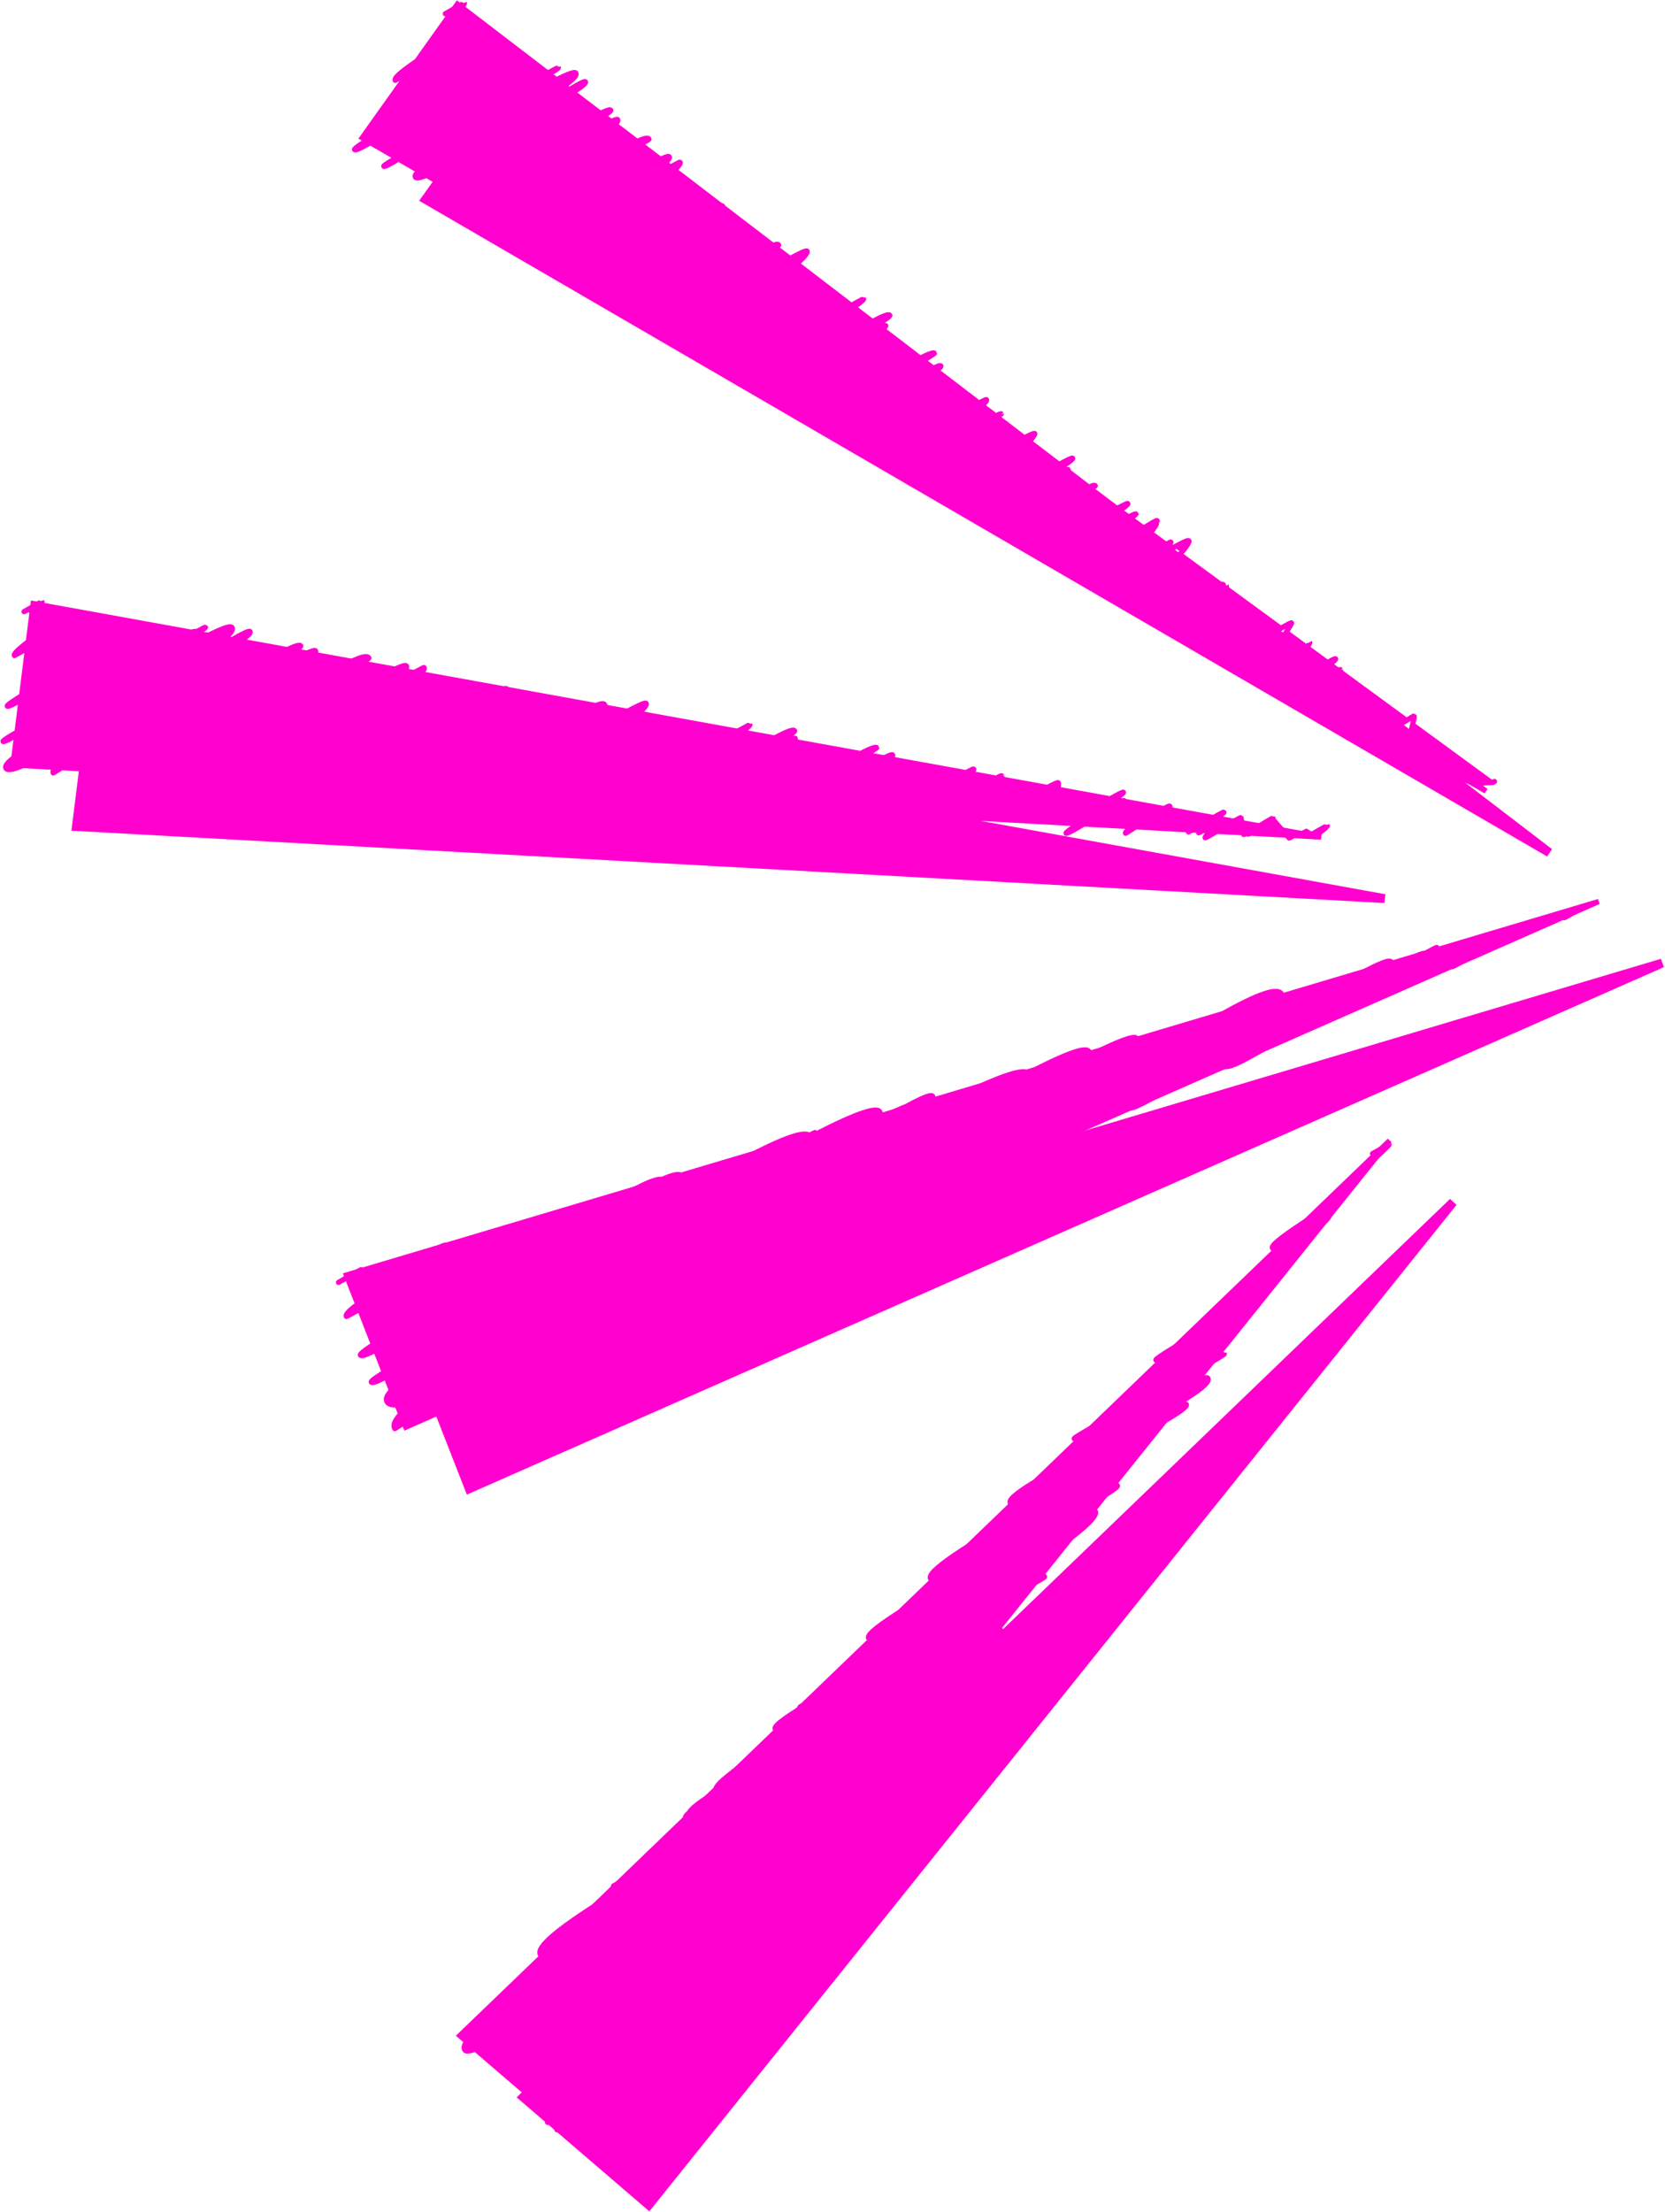 <svg width="543" height="721" viewBox="0 0 543 721" fill="none" xmlns="http://www.w3.org/2000/svg">
<path d="M190.819 698.241L150.462 663.596L449.381 375.987L190.819 698.241Z" fill="#FF00CF" stroke="#FF00CF" stroke-width="0.723"/>
<path d="M132.545 464.762L113.423 415.901L515.938 295.891L132.545 464.762Z" fill="#FF00CF" stroke="#FF00CF" stroke-width="0.723"/>
<path d="M425.066 272.203L4.629 249.045L11.13 197.181L425.066 272.203Z" fill="#FF00CF" stroke="#FF00CF" stroke-width="0.723"/>
<path d="M479.849 254.727L118.634 44.821L149.25 1.823L479.849 254.727Z" fill="#FF00CF" stroke="#FF00CF" stroke-width="0.723"/>
<path d="M447.611 376.093C447.611 376.093 453.006 373.03 453.02 373.07C453.351 373.632 434.943 388.946 435.826 390.43C435.95 390.644 439.566 387.675 439.855 388.17C440.614 389.454 413.65 404.674 414.975 406.907C415.016 406.974 433.218 396.569 433.273 396.662C434.046 397.96 407.951 416.042 408.406 416.804C408.406 416.804 421.999 409.087 422.054 409.167C423.544 411.655 385.044 435.983 385.734 437.119C386.948 439.166 410.987 420.214 412.215 422.301C412.215 422.301 376.419 442.442 376.971 443.365C377.647 444.502 409.469 422.769 410.545 424.574C411.966 426.968 368.829 451.069 369.671 452.473C371.313 455.228 400.968 434.819 401.023 434.926C401.548 435.795 359.804 462.584 360.163 463.199C360.163 463.199 399.133 441.105 399.257 441.319C399.809 442.255 349.772 468.081 350.338 469.017C351.055 470.234 394.137 440.61 395.876 443.539C395.876 443.539 346.129 474.848 346.653 475.744C346.915 476.199 392.399 446.776 393.917 449.303C397.008 454.492 326.644 485.2 329.487 489.961C331.819 493.866 385.899 456.151 386.906 457.836C388.659 460.778 326.285 489.974 328.176 493.157C328.672 494 373.383 463.774 375.204 466.837C377.744 471.09 300.135 509.059 303.488 514.676C303.488 514.676 362.619 477.389 364.496 480.545C366.456 483.835 300.218 514.944 302.591 518.916C303.902 521.123 362.605 481.241 364.427 484.317C365.71 486.47 280.498 529.348 283.286 534.029C283.286 534.029 355.775 490.322 357.182 492.676C361.06 499.176 260.889 556.497 260.889 556.497C260.944 556.591 334.799 513.299 335.614 514.676C338.153 518.929 258.681 554.478 261.096 558.53C264.16 563.679 336.745 507.441 340.664 514.008C341.285 515.064 250.319 559.413 252.83 563.639C256.087 569.123 328.369 514.395 331.488 519.625C331.488 519.625 230.778 578.699 233.566 583.393C235.332 586.349 323.746 527.114 326.354 531.474C330.687 538.75 220.65 585.279 224.665 592.019C227.867 597.396 315.797 535.487 318.268 539.646C322.104 546.092 220.843 588.101 223.589 592.701C224.914 594.935 321.055 536.811 321.662 537.827C325.995 545.089 200.088 614.822 200.088 614.822C201.703 617.537 302.094 552.03 304.647 556.324C307.338 560.831 170.502 627.555 176.243 637.184C178.658 641.236 291.483 572.453 291.593 572.64C295.788 579.675 170.819 639.27 173.096 643.082C178.23 651.695 282.858 573.148 286.667 579.541C288.75 583.045 152.963 656.563 155.598 660.99C161.243 670.459 269.348 591.444 271.984 595.858C274.012 599.268 145.718 658.395 151.583 668.252C155.336 674.565 260.102 597.262 264.698 604.966C268.631 611.559 162.208 669.429 163.381 671.395C165.52 674.993 250.526 613.966 254.389 620.466C255.88 622.967 164.085 667.236 166.5 671.288C168.184 674.097 245.682 618.607 249.422 624.893C251.975 629.173 166.059 669.108 169.619 675.1C170.226 676.13 246.068 628.558 247.752 631.38C251.036 636.89 170.778 679.567 172.696 682.777C173.91 684.809 228.529 650.398 229.04 651.254C229.467 651.976 172.503 683.071 174.587 686.575C175.773 688.568 217.379 661.364 217.945 662.314C218.524 663.29 177.374 689.865 178.575 691.871C179.279 693.048 208.285 673.535 209.058 674.819C210.465 677.186 180.727 692.754 181.638 694.292C181.638 694.292 208.892 678.885 208.961 679.005C209.472 679.848 186.413 694.559 186.841 695.295C186.841 695.295 193.547 690.387 194.058 691.256C194.154 691.416 195.893 695.027 195.921 695.067C195.935 695.094 197.011 694.278 197.094 694.412" fill="#FF00CF"/>
<path d="M447.611 376.093C447.611 376.093 453.006 373.03 453.02 373.07C453.351 373.632 434.943 388.946 435.826 390.43C435.95 390.644 439.566 387.675 439.855 388.17C440.614 389.454 413.65 404.674 414.975 406.907C415.016 406.974 433.218 396.569 433.273 396.662C434.046 397.96 407.951 416.042 408.406 416.804C408.406 416.804 421.999 409.087 422.054 409.167C423.544 411.655 385.044 435.983 385.734 437.119C386.948 439.166 410.987 420.214 412.215 422.301C412.215 422.301 376.419 442.442 376.971 443.365C377.647 444.502 409.469 422.769 410.545 424.574C411.966 426.968 368.829 451.069 369.671 452.473C371.313 455.228 400.968 434.819 401.023 434.926C401.548 435.795 359.804 462.584 360.163 463.199C360.163 463.199 399.133 441.105 399.257 441.319C399.809 442.255 349.772 468.081 350.338 469.017C351.055 470.234 394.137 440.61 395.876 443.539C395.876 443.539 346.129 474.848 346.653 475.744C346.915 476.199 392.399 446.776 393.917 449.303C397.008 454.492 326.644 485.2 329.487 489.961C331.819 493.866 385.899 456.151 386.906 457.836C388.659 460.778 326.285 489.974 328.176 493.157C328.672 494 373.383 463.774 375.204 466.837C377.744 471.09 300.135 509.059 303.488 514.676C303.488 514.676 362.619 477.389 364.496 480.545C366.456 483.835 300.218 514.944 302.591 518.916C303.902 521.123 362.605 481.241 364.427 484.317C365.71 486.47 280.498 529.348 283.286 534.029C283.286 534.029 355.775 490.322 357.182 492.676C361.06 499.176 260.889 556.497 260.889 556.497C260.944 556.591 334.799 513.299 335.614 514.676C338.153 518.929 258.681 554.478 261.096 558.53C264.16 563.679 336.745 507.441 340.664 514.008C341.285 515.064 250.319 559.413 252.83 563.639C256.087 569.123 328.369 514.395 331.488 519.625C331.488 519.625 230.778 578.699 233.566 583.393C235.332 586.349 323.746 527.114 326.354 531.474C330.687 538.75 220.65 585.279 224.665 592.019C227.867 597.396 315.797 535.487 318.268 539.646C322.104 546.092 220.843 588.101 223.589 592.701C224.914 594.935 321.055 536.811 321.662 537.827C325.995 545.089 200.088 614.822 200.088 614.822C201.703 617.537 302.094 552.03 304.647 556.324C307.338 560.831 170.502 627.555 176.243 637.184C178.658 641.236 291.483 572.453 291.593 572.64C295.788 579.675 170.819 639.27 173.096 643.082C178.23 651.695 282.858 573.148 286.667 579.541C288.75 583.045 152.963 656.563 155.598 660.99C161.243 670.459 269.348 591.444 271.984 595.858C274.012 599.268 145.718 658.395 151.583 668.252C155.336 674.565 260.102 597.262 264.698 604.966C268.631 611.559 162.208 669.429 163.381 671.395C165.52 674.993 250.526 613.966 254.389 620.466C255.88 622.967 164.085 667.236 166.5 671.288C168.184 674.097 245.682 618.607 249.422 624.893C251.975 629.173 166.059 669.108 169.619 675.1C170.226 676.13 246.068 628.558 247.752 631.38C251.036 636.89 170.778 679.567 172.696 682.777C173.91 684.809 228.529 650.398 229.04 651.254C229.467 651.976 172.503 683.071 174.587 686.575C175.773 688.568 217.379 661.364 217.945 662.314C218.524 663.29 177.374 689.865 178.575 691.871C179.279 693.048 208.285 673.535 209.058 674.819C210.465 677.186 180.727 692.754 181.638 694.292C181.638 694.292 208.892 678.885 208.961 679.005C209.472 679.848 186.413 694.559 186.841 695.295C186.841 695.295 193.547 690.386 194.058 691.256C194.154 691.416 195.893 695.027 195.921 695.067C195.935 695.094 197.011 694.278 197.094 694.412" stroke="#FF00CF" stroke-width="1.707" stroke-linecap="round" stroke-linejoin="round"/>
<path d="M110.406 418.061C110.406 418.061 118.01 413.675 118.079 413.768C118.175 413.929 120.08 419.827 120.328 420.241C120.77 420.977 144.767 404.299 145.774 405.998C146.754 407.643 111.262 426.287 112.973 429.162C113.111 429.403 164.404 399.939 164.611 400.274C165.811 402.293 123.157 428.105 123.861 429.296C123.861 429.296 186.097 394.095 186.262 394.376C188.76 398.562 121.432 435.729 122.564 437.641C126.704 444.596 212.454 377.885 216.677 384.974C216.677 384.974 116.023 439.206 117.554 441.774C119.873 445.666 218.415 377.123 222.086 383.288C225.37 388.812 122.439 439.728 124.385 442.991C129.96 452.353 238.949 378.42 239.156 378.768C240.495 381.015 129.105 443.686 130.029 445.238C130.029 445.238 265.472 368.47 265.913 369.205C267.569 371.974 119.445 447.779 121.101 450.561C123.557 454.68 258.31 360.526 264.23 370.463C264.23 370.463 129.105 447.578 130.512 449.959C131.423 451.483 281.783 353.812 286.916 362.438C294.465 375.103 119.293 445.318 126.221 456.954C134.155 470.274 300.743 351.632 304.166 357.383C309.244 365.902 126.331 447.07 131.823 456.285C133.52 459.134 299.253 348.649 305.49 359.108C311.562 369.286 120.756 452.273 128.76 465.714C128.76 465.714 329.101 339.314 335.491 350.04C341.066 359.402 149.445 442.804 156.179 454.105C160.292 461.006 349.387 333.175 355.114 342.791C357.791 347.285 177.858 433.281 183.668 443.031C183.668 443.031 366.857 332.226 370.569 338.458C374.626 345.279 269.46 404.968 269.46 404.968C269.556 405.129 400.059 328.695 401.48 331.089C405.151 337.241 289.69 387.969 293.195 393.841C297.97 401.852 411.857 313.81 417.943 324.041C418.854 325.565 286.599 389.842 290.256 395.981C295.21 404.299 406.613 320.256 411.36 328.214C411.36 328.214 367.409 358.894 368.706 361.061C370.307 363.762 451.241 309.557 453.629 313.542C455.974 317.474 397.382 343.808 399.548 347.446C401.797 351.217 463.095 308.005 464.82 310.921C467.483 315.388 397.409 344.477 399.3 347.66C400.224 349.211 468.201 308.166 468.615 308.874C468.849 309.276 473.486 315.12 473.486 315.12C473.872 315.776 498.367 299.82 498.988 300.85C499.181 301.184 509.724 298.429 510.151 299.138C510.234 299.285 516.403 295.634 516.403 295.647" fill="#FF00CF"/>
<path d="M110.406 418.061C110.406 418.061 118.01 413.675 118.079 413.768C118.175 413.929 120.08 419.827 120.328 420.241C120.77 420.977 144.767 404.299 145.774 405.998C146.754 407.643 111.262 426.287 112.973 429.162C113.111 429.403 164.404 399.939 164.611 400.274C165.811 402.293 123.157 428.105 123.861 429.296C123.861 429.296 186.097 394.095 186.262 394.376C188.76 398.562 121.432 435.729 122.564 437.641C126.704 444.596 212.454 377.885 216.677 384.974C216.677 384.974 116.023 439.206 117.554 441.774C119.873 445.666 218.415 377.123 222.086 383.288C225.37 388.812 122.439 439.728 124.385 442.991C129.96 452.353 238.949 378.42 239.156 378.768C240.495 381.015 129.105 443.686 130.029 445.238C130.029 445.238 265.472 368.47 265.913 369.205C267.569 371.974 119.445 447.779 121.101 450.561C123.557 454.68 258.31 360.526 264.23 370.463C264.23 370.463 129.105 447.578 130.512 449.959C131.423 451.483 281.783 353.812 286.916 362.438C294.465 375.103 119.293 445.318 126.221 456.954C134.155 470.274 300.743 351.632 304.166 357.383C309.244 365.902 126.331 447.07 131.823 456.285C133.52 459.134 299.253 348.649 305.49 359.108C311.562 369.286 120.756 452.273 128.76 465.714C128.76 465.714 329.101 339.314 335.491 350.04C341.066 359.402 149.445 442.804 156.179 454.105C160.292 461.006 349.387 333.175 355.114 342.791C357.791 347.285 177.858 433.281 183.668 443.031C183.668 443.031 366.857 332.226 370.569 338.458C374.626 345.279 269.46 404.968 269.46 404.968C269.556 405.129 400.059 328.695 401.48 331.089C405.151 337.241 289.69 387.969 293.195 393.841C297.97 401.852 411.857 313.81 417.943 324.041C418.854 325.565 286.599 389.842 290.256 395.981C295.21 404.299 406.613 320.256 411.36 328.214C411.36 328.214 367.409 358.894 368.706 361.061C370.307 363.762 451.241 309.557 453.628 313.542C455.974 317.474 397.382 343.808 399.548 347.446C401.797 351.217 463.095 308.005 464.82 310.921C467.483 315.388 397.409 344.477 399.3 347.66C400.224 349.211 468.201 308.166 468.615 308.874C468.849 309.276 473.486 315.12 473.486 315.12C473.872 315.776 498.367 299.82 498.988 300.85C499.181 301.184 509.724 298.429 510.151 299.138C510.234 299.285 516.403 295.634 516.403 295.647" stroke="#FF00CF" stroke-width="1.707" stroke-linecap="round" stroke-linejoin="round"/>
<path d="M7.851 199.393C7.851 199.393 13.646 196.09 13.674 196.13C13.784 196.304 13.964 203.098 14.24 203.553C14.433 203.86 21.788 198.377 22.216 199.086C22.782 200.022 3.725 212.059 4.691 213.704C4.746 213.811 29.047 199.888 29.13 200.022C29.668 200.931 12.418 214.881 12.749 215.415C12.749 215.415 35.312 202.63 35.381 202.75C36.54 204.703 7.451 224.818 7.975 225.7C9.727 228.643 45.137 200.904 46.931 203.9C46.931 203.9 1.669 229.004 2.372 230.181C3.352 231.826 47.469 201.466 49.029 204.074C50.491 206.535 6.043 231.224 6.912 232.682C9.272 236.654 53.555 206.388 53.638 206.535C54.19 207.458 9.714 235.664 10.086 236.306C10.086 236.306 66.83 204.141 67.009 204.449C67.768 205.706 0.261 240.439 1.006 241.696C2.041 243.448 62.028 201.934 64.539 206.147C64.539 206.147 7.699 241.254 8.306 242.284C8.692 242.926 73.495 200.931 75.675 204.582C79.194 210.494 -1.298 245.026 1.931 250.443C5.298 256.086 80.105 203.446 81.554 205.893C83.665 209.451 8.071 244.357 10.362 248.196C11.038 249.346 74.268 206.829 76.779 211.029C78.904 214.6 14.571 247.273 17.372 251.981C17.372 251.981 85.528 208.996 87.695 212.634C89.475 215.616 29.654 244.036 31.807 247.634C33.214 249.988 96.126 207.271 98.086 210.547C99.162 212.366 27.832 248.918 30.165 252.85C30.165 252.85 101.508 209.838 102.888 212.152C105.165 215.964 48.615 252.462 48.615 252.462C48.656 252.542 108.518 217.422 109.195 218.558C110.961 221.514 56.025 246.711 57.709 249.533C60.137 253.599 117.212 209.303 120.317 214.506C120.814 215.335 49.484 250.202 51.457 253.519C54.024 257.812 110.064 215.242 112.506 219.361C112.506 219.361 67.782 250.429 69.093 252.636C70.28 254.642 130.791 214.172 132.557 217.127C135.041 221.287 72.902 249.025 75.192 252.877C77.249 256.327 133.123 216.913 134.71 219.575C137.152 223.681 72.681 250.442 74.433 253.385C75.289 254.816 137.939 216.994 138.325 217.636C140.216 220.805 87.819 254.869 87.819 254.869C88.716 256.381 145.046 219.655 146.467 222.049C147.474 223.748 98.831 252.877 100.984 256.501C102.171 258.494 158.611 224.135 158.666 224.229C160.267 226.904 113.942 251.446 114.811 252.903C117.184 256.902 163.565 221.675 165.317 224.644C165.938 225.687 128.321 251.686 129.107 253.01C131.481 256.982 172.272 226.382 173.376 228.241C174.135 229.525 127.507 254 129.701 257.691C131.384 260.513 178.096 226.008 180.152 229.458C181.449 231.625 150.083 255.164 150.469 255.806C151.587 257.678 195.152 226.289 197.167 229.672C197.884 230.876 153.933 252.89 155.106 254.856C156.003 256.367 194.807 228.161 196.808 231.518C197.926 233.404 161.785 253.157 163.344 255.792C163.717 256.407 209.697 227.599 210.704 229.298C212.374 232.106 174.094 256.996 175.074 258.641C176.012 260.206 217.963 233.765 218.349 234.42C218.639 234.915 179.972 257.517 181.421 259.938C182.512 261.77 220.336 237.001 220.86 237.871C221.302 238.606 191.44 259.845 192.337 261.356C193.289 262.947 232.052 236.841 233.073 238.553C234.784 241.428 198.077 259.778 199.181 261.637C199.181 261.637 244.416 236.052 244.54 236.252C245.341 237.603 207.309 259.443 207.999 260.607C207.999 260.607 239.062 239.73 240.621 242.351C241.118 243.194 223.689 257.798 223.8 257.999C224.062 258.44 257.691 235.811 259.127 238.232C259.886 239.502 224.435 258.119 225.4 259.724C227.112 262.6 258.63 239.516 259.361 240.719C259.872 241.589 234.536 264.352 234.674 264.592C235.474 265.943 266.482 244.906 267.324 246.323C267.324 246.323 246.804 263.683 247.687 265.154C247.977 265.636 284.67 241.682 285.911 243.769C286.036 243.969 258.561 261.316 259.913 263.603C260.741 264.98 290.189 244.544 291.128 246.136C291.873 247.393 267.061 261.677 267.061 261.677C267.531 262.466 289.982 247.5 290.59 248.517C291.183 249.52 266.289 264.579 266.758 265.381C267.448 266.545 290.824 249.961 291.694 251.432C292.094 252.101 272.071 265.248 272.554 266.064C273.699 268.003 298.276 250.55 298.786 251.392C299.49 252.582 287.209 266.532 287.733 267.414C288.685 269.006 317.057 249.934 317.54 250.737C318.092 251.66 305.176 264.098 305.576 264.78C306.431 266.224 326.206 252.074 326.731 252.943C326.786 253.037 311.385 263.803 311.744 264.419C312.269 265.288 326.703 254.428 327.421 255.645C327.503 255.792 326.993 264.526 327.352 265.127C327.379 265.181 344.698 254.415 345.139 255.177C345.36 255.551 344.435 265.555 344.684 265.957C344.684 265.957 353.019 259.644 353.75 260.888C354.081 261.436 345.539 266.866 345.553 266.893L352.95 262.76C352.95 262.787 348.837 267.869 348.934 268.03C349.086 268.297 366.032 257.691 366.377 258.28C366.832 259.042 347.264 270.959 347.664 271.627C348.092 272.363 366.321 260.54 366.611 261.021C366.777 261.289 374.974 266.451 375.015 266.532C375.333 267.067 381.101 262.105 381.556 262.881C381.749 263.201 366.363 270.41 367.08 271.627C367.163 271.761 376.423 265.341 376.892 266.13C377.223 266.679 386.207 270.343 386.262 270.424C386.317 270.517 393.438 265.716 393.755 266.237C393.755 266.237 387.559 271.199 387.587 271.226C387.587 271.253 398.999 264.512 399.137 264.753C399.385 265.167 390.816 271.32 390.898 271.48C391.064 271.761 396.184 267.882 396.473 268.364C396.584 268.551 392.844 272.791 393.024 273.085C393.217 273.406 404.532 266.251 404.712 266.545C404.712 266.545 405.54 271.948 405.581 272.028C405.774 272.349 415.075 266.545 415.158 266.665C415.462 267.174 406.865 271.707 406.975 271.908C407.154 272.202 415.227 267.134 415.296 267.254C415.572 267.722 420.416 273.179 420.429 273.205C420.485 273.299 425.246 270.477 425.259 270.504C425.37 270.691 427.647 271.962 427.702 272.042C427.702 272.042 432.835 269.113 432.863 269.153C433.07 269.487 428.695 272.724 428.709 272.751C428.709 272.764 428.958 272.604 428.958 272.604" fill="#FF00CF"/>
<path d="M7.851 199.393C7.851 199.393 13.646 196.09 13.674 196.13C13.784 196.304 13.964 203.098 14.24 203.553C14.433 203.86 21.788 198.377 22.216 199.086C22.782 200.022 3.725 212.059 4.691 213.704C4.746 213.811 29.047 199.888 29.13 200.022C29.668 200.931 12.418 214.881 12.749 215.415C12.749 215.415 35.312 202.63 35.381 202.75C36.54 204.703 7.451 224.818 7.975 225.7C9.727 228.643 45.137 200.904 46.931 203.9C46.931 203.9 1.669 229.004 2.372 230.181C3.352 231.826 47.469 201.466 49.029 204.074C50.491 206.535 6.043 231.224 6.912 232.682C9.272 236.654 53.555 206.388 53.638 206.535C54.19 207.458 9.714 235.664 10.086 236.306C10.086 236.306 66.83 204.141 67.009 204.449C67.768 205.706 0.261 240.439 1.006 241.696C2.041 243.448 62.028 201.934 64.539 206.147C64.539 206.147 7.699 241.254 8.306 242.284C8.692 242.926 73.495 200.931 75.675 204.582C79.194 210.494 -1.298 245.026 1.931 250.443C5.298 256.086 80.105 203.446 81.554 205.893C83.665 209.451 8.071 244.357 10.362 248.196C11.038 249.346 74.268 206.829 76.779 211.029C78.905 214.6 14.571 247.273 17.372 251.981C17.372 251.981 85.528 208.996 87.695 212.634C89.475 215.616 29.654 244.036 31.807 247.634C33.214 249.988 96.126 207.271 98.086 210.547C99.162 212.366 27.832 248.918 30.165 252.85C30.165 252.85 101.508 209.838 102.888 212.152C105.165 215.964 48.615 252.462 48.615 252.462C48.656 252.542 108.518 217.422 109.195 218.558C110.961 221.514 56.025 246.711 57.709 249.533C60.137 253.599 117.212 209.303 120.317 214.506C120.814 215.335 49.484 250.202 51.457 253.519C54.024 257.812 110.064 215.242 112.506 219.361C112.506 219.361 67.782 250.429 69.093 252.636C70.28 254.642 130.791 214.172 132.557 217.127C135.041 221.287 72.902 249.025 75.192 252.877C77.249 256.327 133.123 216.913 134.71 219.575C137.152 223.681 72.681 250.442 74.433 253.385C75.289 254.816 137.939 216.994 138.325 217.636C140.216 220.805 87.819 254.869 87.819 254.869C88.716 256.381 145.046 219.655 146.467 222.049C147.474 223.748 98.831 252.877 100.984 256.501C102.171 258.494 158.611 224.135 158.666 224.229C160.267 226.904 113.942 251.446 114.811 252.903C117.184 256.902 163.565 221.675 165.317 224.644C165.938 225.687 128.321 251.686 129.107 253.01C131.481 256.982 172.272 226.382 173.376 228.241C174.135 229.525 127.507 254 129.701 257.691C131.384 260.513 178.096 226.008 180.152 229.458C181.449 231.625 150.083 255.164 150.469 255.806C151.587 257.678 195.152 226.289 197.167 229.672C197.884 230.876 153.933 252.89 155.106 254.856C156.003 256.367 194.807 228.161 196.808 231.518C197.926 233.404 161.785 253.157 163.344 255.792C163.717 256.407 209.697 227.599 210.704 229.298C212.374 232.106 174.094 256.996 175.074 258.641C176.012 260.206 217.963 233.765 218.349 234.42C218.639 234.915 179.972 257.517 181.421 259.938C182.512 261.77 220.336 237.001 220.86 237.871C221.302 238.606 191.44 259.845 192.337 261.356C193.289 262.947 232.052 236.841 233.073 238.553C234.784 241.428 198.077 259.778 199.181 261.637C199.181 261.637 244.416 236.052 244.54 236.252C245.341 237.603 207.309 259.443 207.999 260.607C207.999 260.607 239.062 239.73 240.621 242.351C241.118 243.194 223.689 257.798 223.8 257.999C224.062 258.44 257.691 235.811 259.127 238.232C259.886 239.502 224.435 258.119 225.401 259.724C227.112 262.6 258.63 239.516 259.361 240.719C259.872 241.589 234.536 264.352 234.674 264.592C235.474 265.943 266.482 244.906 267.324 246.323C267.324 246.323 246.804 263.683 247.687 265.154C247.977 265.636 284.67 241.682 285.912 243.769C286.036 243.969 258.561 261.316 259.913 263.603C260.741 264.98 290.189 244.544 291.128 246.136C291.873 247.393 267.061 261.677 267.061 261.677C267.531 262.466 289.982 247.5 290.59 248.517C291.183 249.52 266.289 264.579 266.758 265.381C267.448 266.545 290.824 249.961 291.694 251.432C292.094 252.101 272.071 265.248 272.554 266.064C273.699 268.003 298.276 250.55 298.786 251.392C299.49 252.582 287.209 266.532 287.733 267.414C288.685 269.006 317.057 249.934 317.54 250.737C318.092 251.66 305.176 264.098 305.576 264.78C306.431 266.224 326.206 252.074 326.731 252.943C326.786 253.037 311.385 263.803 311.744 264.419C312.269 265.288 326.703 254.428 327.421 255.645C327.503 255.792 326.993 264.526 327.352 265.127C327.379 265.181 344.698 254.415 345.139 255.177C345.36 255.551 344.435 265.555 344.684 265.957C344.684 265.957 353.019 259.644 353.75 260.888C354.081 261.436 345.539 266.866 345.553 266.893L352.95 262.76C352.95 262.787 348.837 267.869 348.934 268.03C349.086 268.297 366.032 257.691 366.377 258.28C366.832 259.042 347.264 270.959 347.664 271.627C348.092 272.363 366.321 260.54 366.611 261.021C366.777 261.289 374.974 266.451 375.015 266.532C375.333 267.067 381.101 262.105 381.556 262.881C381.749 263.201 366.363 270.41 367.08 271.627C367.163 271.761 376.423 265.341 376.892 266.13C377.223 266.679 386.207 270.343 386.262 270.424C386.317 270.517 393.438 265.716 393.755 266.237C393.755 266.237 387.559 271.199 387.587 271.226C387.587 271.253 398.999 264.512 399.137 264.753C399.385 265.167 390.816 271.32 390.898 271.48C391.064 271.761 396.184 267.882 396.473 268.364C396.584 268.551 392.844 272.791 393.024 273.085C393.217 273.406 404.532 266.251 404.712 266.545C404.712 266.545 405.54 271.948 405.581 272.028C405.774 272.349 415.075 266.545 415.158 266.665C415.462 267.174 406.865 271.707 406.975 271.908C407.154 272.202 415.227 267.134 415.296 267.254C415.572 267.722 420.416 273.179 420.429 273.205C420.485 273.299 425.246 270.477 425.259 270.504C425.37 270.691 427.647 271.962 427.702 272.042C427.702 272.042 432.835 269.113 432.863 269.153C433.07 269.487 428.695 272.724 428.709 272.751C428.709 272.764 428.958 272.604 428.958 272.604" stroke="#FF00CF" stroke-width="1.707" stroke-linecap="round" stroke-linejoin="round"/>
<path d="M145.223 4.491C145.223 4.491 151.433 0.947 151.46 1.001C151.667 1.335 142.96 12.315 143.498 13.198C143.746 13.613 154.841 5.601 155.407 6.538C156.207 7.888 127.49 23.817 128.898 26.184C128.981 26.318 159.34 8.905 159.45 9.079C160.333 10.563 129.892 30.678 130.416 31.547C130.416 31.547 161.907 13.72 161.989 13.88C163.687 16.729 119.114 43.758 119.887 45.055C122.081 48.746 166.764 13.813 168.999 17.571C168.999 17.571 114.795 47.382 115.637 48.773C116.81 50.739 168.448 15.084 170.297 18.186C171.856 20.808 124.344 46.874 125.255 48.425C127.615 52.384 171.815 22.172 171.911 22.319C172.394 23.135 133.576 48.425 133.907 48.987C133.907 48.987 181.93 21.771 182.081 22.038C182.73 23.135 124.51 53.12 125.172 54.203C126.042 55.674 177.307 20.3 179.418 23.844C179.418 23.844 136.722 51.368 137.178 52.144C137.468 52.625 186.152 21.115 187.781 23.83C190.306 28.07 133.134 53.815 135.453 57.707C137.688 61.465 189.947 25.047 190.913 26.666C192.362 29.1 140.848 53.628 142.422 56.263C142.877 57.025 183.006 29.835 184.676 32.617C186.18 35.158 141.663 59.941 143.65 63.284C143.65 63.284 189.561 34.356 191.01 36.79C192.169 38.729 153.889 58.162 155.283 60.516C156.235 62.107 197.854 33.741 199.179 35.947C199.966 37.258 148.714 64.675 150.425 67.524C150.425 67.524 200.49 37.405 201.428 38.983C203.153 41.886 161.41 71.309 161.41 71.309C161.437 71.362 201.359 47.904 201.829 48.693C202.974 50.605 167.799 67.457 168.889 69.289C170.559 72.098 209.515 41.765 211.654 45.363C212.013 45.951 160.844 71.108 162.265 73.489C164.032 76.458 201.87 47.543 203.554 50.378C203.554 50.378 172.201 74.746 173.153 76.364C173.995 77.769 217.008 49.054 218.25 51.127C220.072 54.19 174.823 75.294 176.52 78.13C177.969 80.564 217.132 52.906 218.25 54.778C219.975 57.681 174.478 76.592 175.706 78.651C176.299 79.654 221.534 52.398 221.81 52.852C223.328 55.394 182.357 83.894 182.357 83.894C183.006 84.977 223.59 58.523 224.625 60.248C225.44 61.626 187.022 86.382 188.774 89.31C189.644 90.768 231.429 65.357 231.47 65.424C232.657 67.403 198.862 86.368 199.496 87.438C201.249 90.38 234.368 65.023 235.665 67.203C236.162 68.032 207.086 89.885 207.721 90.956C209.501 93.938 238.08 72.111 238.908 73.502C239.515 74.519 202.795 94.781 204.561 97.736C205.83 99.876 241.144 73.783 242.703 76.391C243.821 78.263 217.684 99.381 218.015 99.943C218.885 101.401 252.363 77.234 253.922 79.855C254.488 80.791 220.513 98.164 221.424 99.689C222.128 100.866 251.024 79.627 252.583 82.249C253.508 83.8 224.198 100.785 225.495 102.952C225.785 103.434 262.381 80.524 263.181 81.861C264.741 84.482 229.262 108.195 230.173 109.733C230.932 111.003 264.92 89.578 265.238 90.113C265.5 90.554 231.608 110.923 232.878 113.063C233.775 114.574 264.437 94.446 264.865 95.168C265.279 95.864 237.293 116.219 238.149 117.637C238.949 118.974 271.737 96.907 272.606 98.351C274.166 100.973 240.895 117.945 241.916 119.656C241.916 119.656 281.521 97.255 281.631 97.429C282.377 98.686 247.146 119.188 247.795 120.272C247.795 120.272 274.028 102.564 275.38 104.838C275.877 105.667 258.807 120.098 258.917 120.285C259.152 120.673 288.904 100.652 290.187 102.792C290.891 103.982 257.648 121.596 258.559 123.107C260.09 125.688 288.2 105.065 288.849 106.162C289.428 107.138 260.118 131.934 260.27 132.215C261.029 133.485 290.035 113.799 290.836 115.109C290.836 115.109 266.383 134.368 267.404 136.067C267.68 136.535 303.545 113.143 304.746 115.176C304.87 115.39 274.152 134.208 275.656 136.735C276.484 138.113 305.877 117.717 306.829 119.295C307.616 120.619 281.259 135.679 281.259 135.679C281.742 136.481 304.442 121.342 305.049 122.358C305.712 123.468 277.781 139.972 278.306 140.855C279.023 142.058 303.159 124.939 304.056 126.437C304.525 127.226 280.583 142.205 281.162 143.168C282.377 145.201 308.292 126.812 308.816 127.694C309.851 129.446 288.172 147.341 288.959 148.638C290.035 150.431 321.181 129.393 321.719 130.302C322.533 131.68 300.675 148.05 301.296 149.08C302.317 150.792 325.914 133.913 326.535 134.957C326.604 135.077 304.635 149.173 305.132 150.016C305.767 151.086 324.507 137.203 325.39 138.688C325.569 138.982 312.915 153.453 313.646 154.697C313.688 154.764 336.885 140.36 337.478 141.363C337.947 142.165 322.561 159.07 323.071 159.94C323.071 159.94 338.706 148.705 339.824 150.564C340.473 151.661 322.864 161.411 322.892 161.451L338.182 152.891C338.223 152.958 323.748 163.417 323.996 163.845C324.244 164.273 349.249 148.478 349.801 149.401C350.491 150.564 319.953 167.616 320.56 168.646C321.291 169.863 347.855 152.303 348.325 153.105C348.601 153.56 340.155 167.697 340.252 167.844C340.887 168.927 356.287 156.823 357.198 158.361C357.529 158.91 330.578 171.094 331.834 173.207C331.986 173.474 351.195 160.234 352.161 161.839C352.561 162.521 347.993 173.568 348.062 173.675C348.2 173.916 358.067 166.279 358.881 167.63C358.881 167.656 343.991 177.393 344.033 177.473C344.074 177.54 367.423 163.497 367.823 164.166C368.444 165.196 345.537 178.235 345.772 178.623C346.268 179.466 363.062 167.055 363.904 168.472C364.318 169.168 345.123 180.268 345.799 181.405C346.434 182.475 369.893 166.627 370.473 167.59C370.473 167.59 353.679 182.529 353.872 182.85C354.714 184.254 377.028 169.114 377.373 169.703C378.187 171.08 354.465 182.488 354.769 183.01C355.583 184.388 376.793 169.97 377.124 170.505C377.952 171.896 361.558 187.932 361.613 188.012C362.262 189.109 381.664 176.376 381.844 176.697C382.589 177.941 366.388 187.517 366.706 188.066C366.83 188.266 387.046 175.173 387.722 176.31C388.647 177.848 371.039 194.967 371.121 195.1C371.798 196.237 385.887 186.34 386.108 186.715C386.19 186.848 377.814 197.548 377.814 197.548C378.145 198.11 394.139 188.413 394.139 188.413C394.498 189.015 388.481 195.609 388.854 196.224C388.854 196.224 398.444 189.737 398.941 190.58C398.941 190.58 379.18 200.584 380.063 202.068C380.367 202.577 399.907 190.901 399.935 190.954C400.335 191.636 389.475 204.128 389.544 204.248C389.571 204.302 402.598 195.662 403.178 196.625C403.799 197.668 395.823 208.287 396.375 209.21C396.747 209.839 410.809 200.383 411.14 200.945C411.264 201.159 400.639 209.959 400.859 210.334C401.232 210.976 408.987 205.679 409.029 205.76C409.374 206.335 401.963 213.156 402.267 213.664C402.529 214.105 420.883 202.577 421.186 203.071C421.448 203.513 411.733 217.796 411.83 217.957C412.092 218.398 427.092 209.33 427.134 209.397C427.424 209.879 422.732 215.884 423.021 216.365C423.063 216.432 428.127 212.674 428.5 213.303C428.638 213.53 417.17 223.855 417.446 224.336C417.584 224.564 430.666 216.058 431.053 216.726C431.205 216.981 426.14 219.909 426.223 220.03C426.513 220.525 435.193 214.159 435.579 214.801C435.855 215.255 424.581 224.229 425.078 225.072C425.188 225.259 436.876 217.863 437.152 218.318C437.194 218.385 427.396 228.723 427.824 229.432C428.086 229.887 435.344 224.978 435.455 225.166C435.786 225.714 436.959 233.618 437.014 233.698C437.235 234.073 445.998 228.629 446.012 228.656C446.025 228.683 445.68 230.916 445.763 231.064C445.791 231.117 448.137 229.673 448.164 229.726C448.233 229.833 444.314 234.367 444.356 234.42C444.356 234.42 449.737 231.104 449.875 231.331C450.179 231.839 457.258 235.49 457.3 235.571C457.451 235.825 461.081 233.284 461.163 233.417C461.481 233.952 458.955 242.445 459.369 243.154C459.521 243.408 462.723 241.094 462.806 241.228C462.833 241.268 461.978 248.397 462.019 248.477C462.033 248.504 464.186 247.099 464.254 247.22C464.461 247.567 467.967 254.107 468.215 254.522C468.284 254.629 472.783 251.967 472.783 251.967C473.045 252.395 480.593 255.271 480.773 255.578C480.773 255.578 481.228 255.311 481.242 255.324C481.283 255.405 486.872 255.017 486.886 255.057L487.383 254.776" fill="#FF00CF"/>
<path d="M145.223 4.491C145.223 4.491 151.433 0.947 151.46 1.001C151.667 1.335 142.96 12.315 143.498 13.198C143.746 13.613 154.841 5.601 155.407 6.538C156.207 7.888 127.49 23.817 128.898 26.184C128.981 26.318 159.34 8.905 159.45 9.079C160.333 10.563 129.892 30.678 130.416 31.547C130.416 31.547 161.907 13.72 161.989 13.88C163.687 16.729 119.114 43.758 119.887 45.055C122.081 48.746 166.764 13.813 168.999 17.571C168.999 17.571 114.795 47.382 115.637 48.773C116.81 50.739 168.448 15.084 170.297 18.186C171.856 20.808 124.344 46.874 125.255 48.425C127.615 52.384 171.815 22.172 171.911 22.319C172.394 23.135 133.576 48.425 133.907 48.987C133.907 48.987 181.93 21.771 182.081 22.038C182.73 23.135 124.51 53.12 125.172 54.203C126.042 55.674 177.307 20.3 179.418 23.844C179.418 23.844 136.722 51.368 137.178 52.144C137.468 52.625 186.152 21.115 187.781 23.83C190.306 28.07 133.134 53.815 135.453 57.707C137.688 61.465 189.947 25.047 190.913 26.666C192.362 29.1 140.848 53.628 142.422 56.263C142.877 57.025 183.006 29.835 184.676 32.617C186.18 35.158 141.663 59.941 143.65 63.284C143.65 63.284 189.561 34.356 191.01 36.79C192.169 38.729 153.889 58.162 155.283 60.516C156.235 62.107 197.854 33.741 199.179 35.947C199.966 37.258 148.714 64.675 150.425 67.524C150.425 67.524 200.49 37.405 201.428 38.983C203.153 41.886 161.41 71.309 161.41 71.309C161.437 71.362 201.359 47.904 201.829 48.693C202.974 50.605 167.799 67.457 168.889 69.289C170.559 72.098 209.515 41.765 211.654 45.363C212.013 45.951 160.844 71.108 162.265 73.489C164.032 76.458 201.87 47.543 203.554 50.378C203.554 50.378 172.201 74.746 173.153 76.364C173.995 77.769 217.008 49.054 218.25 51.127C220.072 54.19 174.823 75.294 176.52 78.13C177.969 80.564 217.132 52.906 218.25 54.778C219.975 57.681 174.478 76.592 175.706 78.651C176.299 79.654 221.534 52.398 221.81 52.852C223.328 55.394 182.357 83.894 182.357 83.894C183.006 84.977 223.59 58.523 224.625 60.248C225.44 61.626 187.022 86.382 188.774 89.31C189.644 90.768 231.429 65.357 231.47 65.424C232.657 67.403 198.862 86.368 199.496 87.438C201.249 90.38 234.368 65.023 235.665 67.203C236.162 68.032 207.086 89.885 207.721 90.956C209.501 93.938 238.08 72.111 238.908 73.502C239.515 74.519 202.795 94.781 204.561 97.736C205.83 99.876 241.143 73.783 242.703 76.391C243.821 78.263 217.684 99.381 218.015 99.943C218.885 101.401 252.363 77.234 253.922 79.855C254.488 80.791 220.513 98.164 221.424 99.689C222.128 100.866 251.024 79.627 252.583 82.249C253.508 83.8 224.198 100.785 225.495 102.952C225.785 103.434 262.381 80.524 263.181 81.861C264.741 84.482 229.262 108.195 230.173 109.733C230.932 111.003 264.92 89.578 265.238 90.113C265.5 90.554 231.608 110.923 232.878 113.063C233.775 114.574 264.437 94.446 264.865 95.168C265.279 95.864 237.293 116.219 238.149 117.637C238.949 118.974 271.737 96.907 272.606 98.351C274.166 100.973 240.895 117.945 241.916 119.656C241.916 119.656 281.521 97.255 281.631 97.429C282.377 98.686 247.146 119.188 247.795 120.272C247.795 120.272 274.028 102.564 275.38 104.838C275.877 105.667 258.807 120.098 258.917 120.285C259.152 120.673 288.904 100.652 290.187 102.792C290.891 103.982 257.648 121.596 258.559 123.107C260.09 125.688 288.2 105.065 288.849 106.162C289.428 107.138 260.118 131.934 260.27 132.215C261.029 133.485 290.035 113.799 290.836 115.109C290.836 115.109 266.383 134.368 267.404 136.067C267.68 136.535 303.545 113.143 304.746 115.176C304.87 115.39 274.152 134.208 275.656 136.735C276.484 138.113 305.877 117.717 306.829 119.295C307.616 120.619 281.259 135.679 281.259 135.679C281.742 136.481 304.442 121.342 305.049 122.358C305.712 123.468 277.781 139.972 278.306 140.855C279.023 142.058 303.159 124.939 304.056 126.437C304.525 127.226 280.583 142.205 281.162 143.168C282.377 145.201 308.292 126.812 308.816 127.694C309.851 129.446 288.172 147.341 288.959 148.638C290.035 150.431 321.181 129.393 321.719 130.302C322.533 131.68 300.675 148.05 301.296 149.08C302.317 150.792 325.914 133.913 326.535 134.957C326.604 135.077 304.635 149.173 305.132 150.016C305.767 151.086 324.507 137.203 325.39 138.688C325.569 138.982 312.915 153.453 313.646 154.697C313.688 154.764 336.885 140.36 337.478 141.363C337.947 142.165 322.561 159.07 323.071 159.94C323.071 159.94 338.706 148.705 339.824 150.564C340.473 151.661 322.864 161.411 322.892 161.451L338.182 152.891C338.223 152.958 323.748 163.417 323.996 163.845C324.244 164.273 349.249 148.478 349.801 149.401C350.491 150.564 319.953 167.616 320.56 168.646C321.291 169.863 347.855 152.303 348.325 153.105C348.601 153.56 340.155 167.697 340.252 167.844C340.887 168.927 356.287 156.823 357.198 158.361C357.529 158.91 330.578 171.094 331.834 173.207C331.986 173.474 351.195 160.234 352.161 161.839C352.561 162.521 347.993 173.568 348.062 173.675C348.2 173.916 358.067 166.279 358.881 167.63C358.881 167.656 343.991 177.393 344.033 177.473C344.074 177.54 367.423 163.497 367.823 164.166C368.444 165.196 345.537 178.235 345.772 178.623C346.268 179.466 363.062 167.055 363.904 168.472C364.318 169.168 345.123 180.268 345.799 181.405C346.434 182.475 369.893 166.627 370.473 167.59C370.473 167.59 353.679 182.529 353.872 182.85C354.714 184.254 377.028 169.114 377.373 169.703C378.187 171.08 354.465 182.488 354.769 183.01C355.583 184.388 376.793 169.97 377.124 170.505C377.952 171.896 361.558 187.932 361.613 188.012C362.262 189.109 381.664 176.376 381.844 176.697C382.589 177.941 366.388 187.517 366.706 188.066C366.83 188.266 387.046 175.173 387.722 176.31C388.647 177.848 371.039 194.967 371.121 195.1C371.798 196.237 385.887 186.34 386.108 186.715C386.19 186.848 377.814 197.548 377.814 197.548C378.145 198.11 394.139 188.413 394.139 188.413C394.498 189.015 388.481 195.609 388.854 196.224C388.854 196.224 398.444 189.737 398.941 190.58C398.941 190.58 379.18 200.584 380.063 202.068C380.367 202.577 399.907 190.901 399.935 190.954C400.335 191.636 389.475 204.128 389.544 204.248C389.571 204.302 402.598 195.662 403.178 196.625C403.799 197.668 395.823 208.287 396.375 209.21C396.747 209.839 410.809 200.383 411.14 200.945C411.264 201.159 400.639 209.959 400.859 210.334C401.232 210.976 408.987 205.679 409.029 205.76C409.374 206.335 401.963 213.155 402.267 213.664C402.529 214.105 420.883 202.577 421.186 203.071C421.448 203.513 411.733 217.796 411.83 217.957C412.092 218.398 427.092 209.33 427.134 209.397C427.424 209.879 422.732 215.884 423.021 216.365C423.063 216.432 428.127 212.674 428.5 213.303C428.638 213.53 417.17 223.855 417.446 224.336C417.584 224.564 430.666 216.058 431.053 216.726C431.205 216.981 426.14 219.909 426.223 220.03C426.513 220.525 435.193 214.159 435.579 214.801C435.855 215.255 424.581 224.229 425.078 225.072C425.188 225.259 436.876 217.863 437.152 218.318C437.194 218.385 427.396 228.723 427.824 229.432C428.086 229.887 435.344 224.978 435.455 225.166C435.786 225.714 436.959 233.618 437.014 233.698C437.235 234.073 445.998 228.629 446.012 228.656C446.025 228.683 445.68 230.916 445.763 231.064C445.791 231.117 448.137 229.673 448.164 229.726C448.233 229.833 444.314 234.367 444.356 234.42C444.356 234.42 449.737 231.104 449.875 231.331C450.179 231.839 457.258 235.49 457.3 235.571C457.451 235.825 461.081 233.284 461.163 233.417C461.481 233.952 458.955 242.445 459.369 243.154C459.521 243.408 462.723 241.094 462.806 241.228C462.833 241.268 461.978 248.397 462.019 248.477C462.033 248.504 464.186 247.099 464.255 247.22C464.461 247.567 467.967 254.107 468.215 254.522C468.284 254.629 472.783 251.967 472.783 251.967C473.045 252.395 480.593 255.271 480.773 255.578C480.773 255.578 481.228 255.311 481.242 255.324C481.283 255.405 486.872 255.017 486.886 255.057L487.383 254.776" stroke="#FF00CF" stroke-width="1.707" stroke-linecap="round" stroke-linejoin="round"/>
<path d="M473.889 391.888L170.63 683.673L211.573 718.821L473.889 391.888Z" fill="#FF00CF" stroke="#FF00CF" stroke-width="2.893"/>
<path d="M542.07 313.957L133.645 435.729L153.047 485.307L542.07 313.957Z" fill="#FF00CF" stroke="#FF00CF" stroke-width="2.893"/>
<path d="M451.541 292.946L31.51 216.82L24.914 269.448L451.541 292.946Z" fill="#FF00CF" stroke="#FF00CF" stroke-width="2.893"/>
<path d="M505.29 277.967L169.865 21.37L138.802 64.996L505.29 277.967Z" fill="#FF00CF" stroke="#FF00CF" stroke-width="2.893"/>
<path d="M453.184 371.827L149.925 663.612L190.868 698.759L453.184 371.827Z" fill="#FF00CF" stroke="#FF00CF" stroke-width="1.707"/>
<path d="M521.368 293.895L112.943 415.667L132.346 465.245L521.368 293.895Z" fill="#FF00CF" stroke="#FF00CF" stroke-width="1.707"/>
<path d="M430.849 272.884L10.819 196.758L4.223 249.386L430.849 272.884Z" fill="#FF00CF" stroke="#FF00CF" stroke-width="1.707"/>
<path d="M484.599 257.905L149.173 1.308L118.11 44.934L484.599 257.905Z" fill="#FF00CF" stroke="#FF00CF" stroke-width="1.707"/>
</svg>
